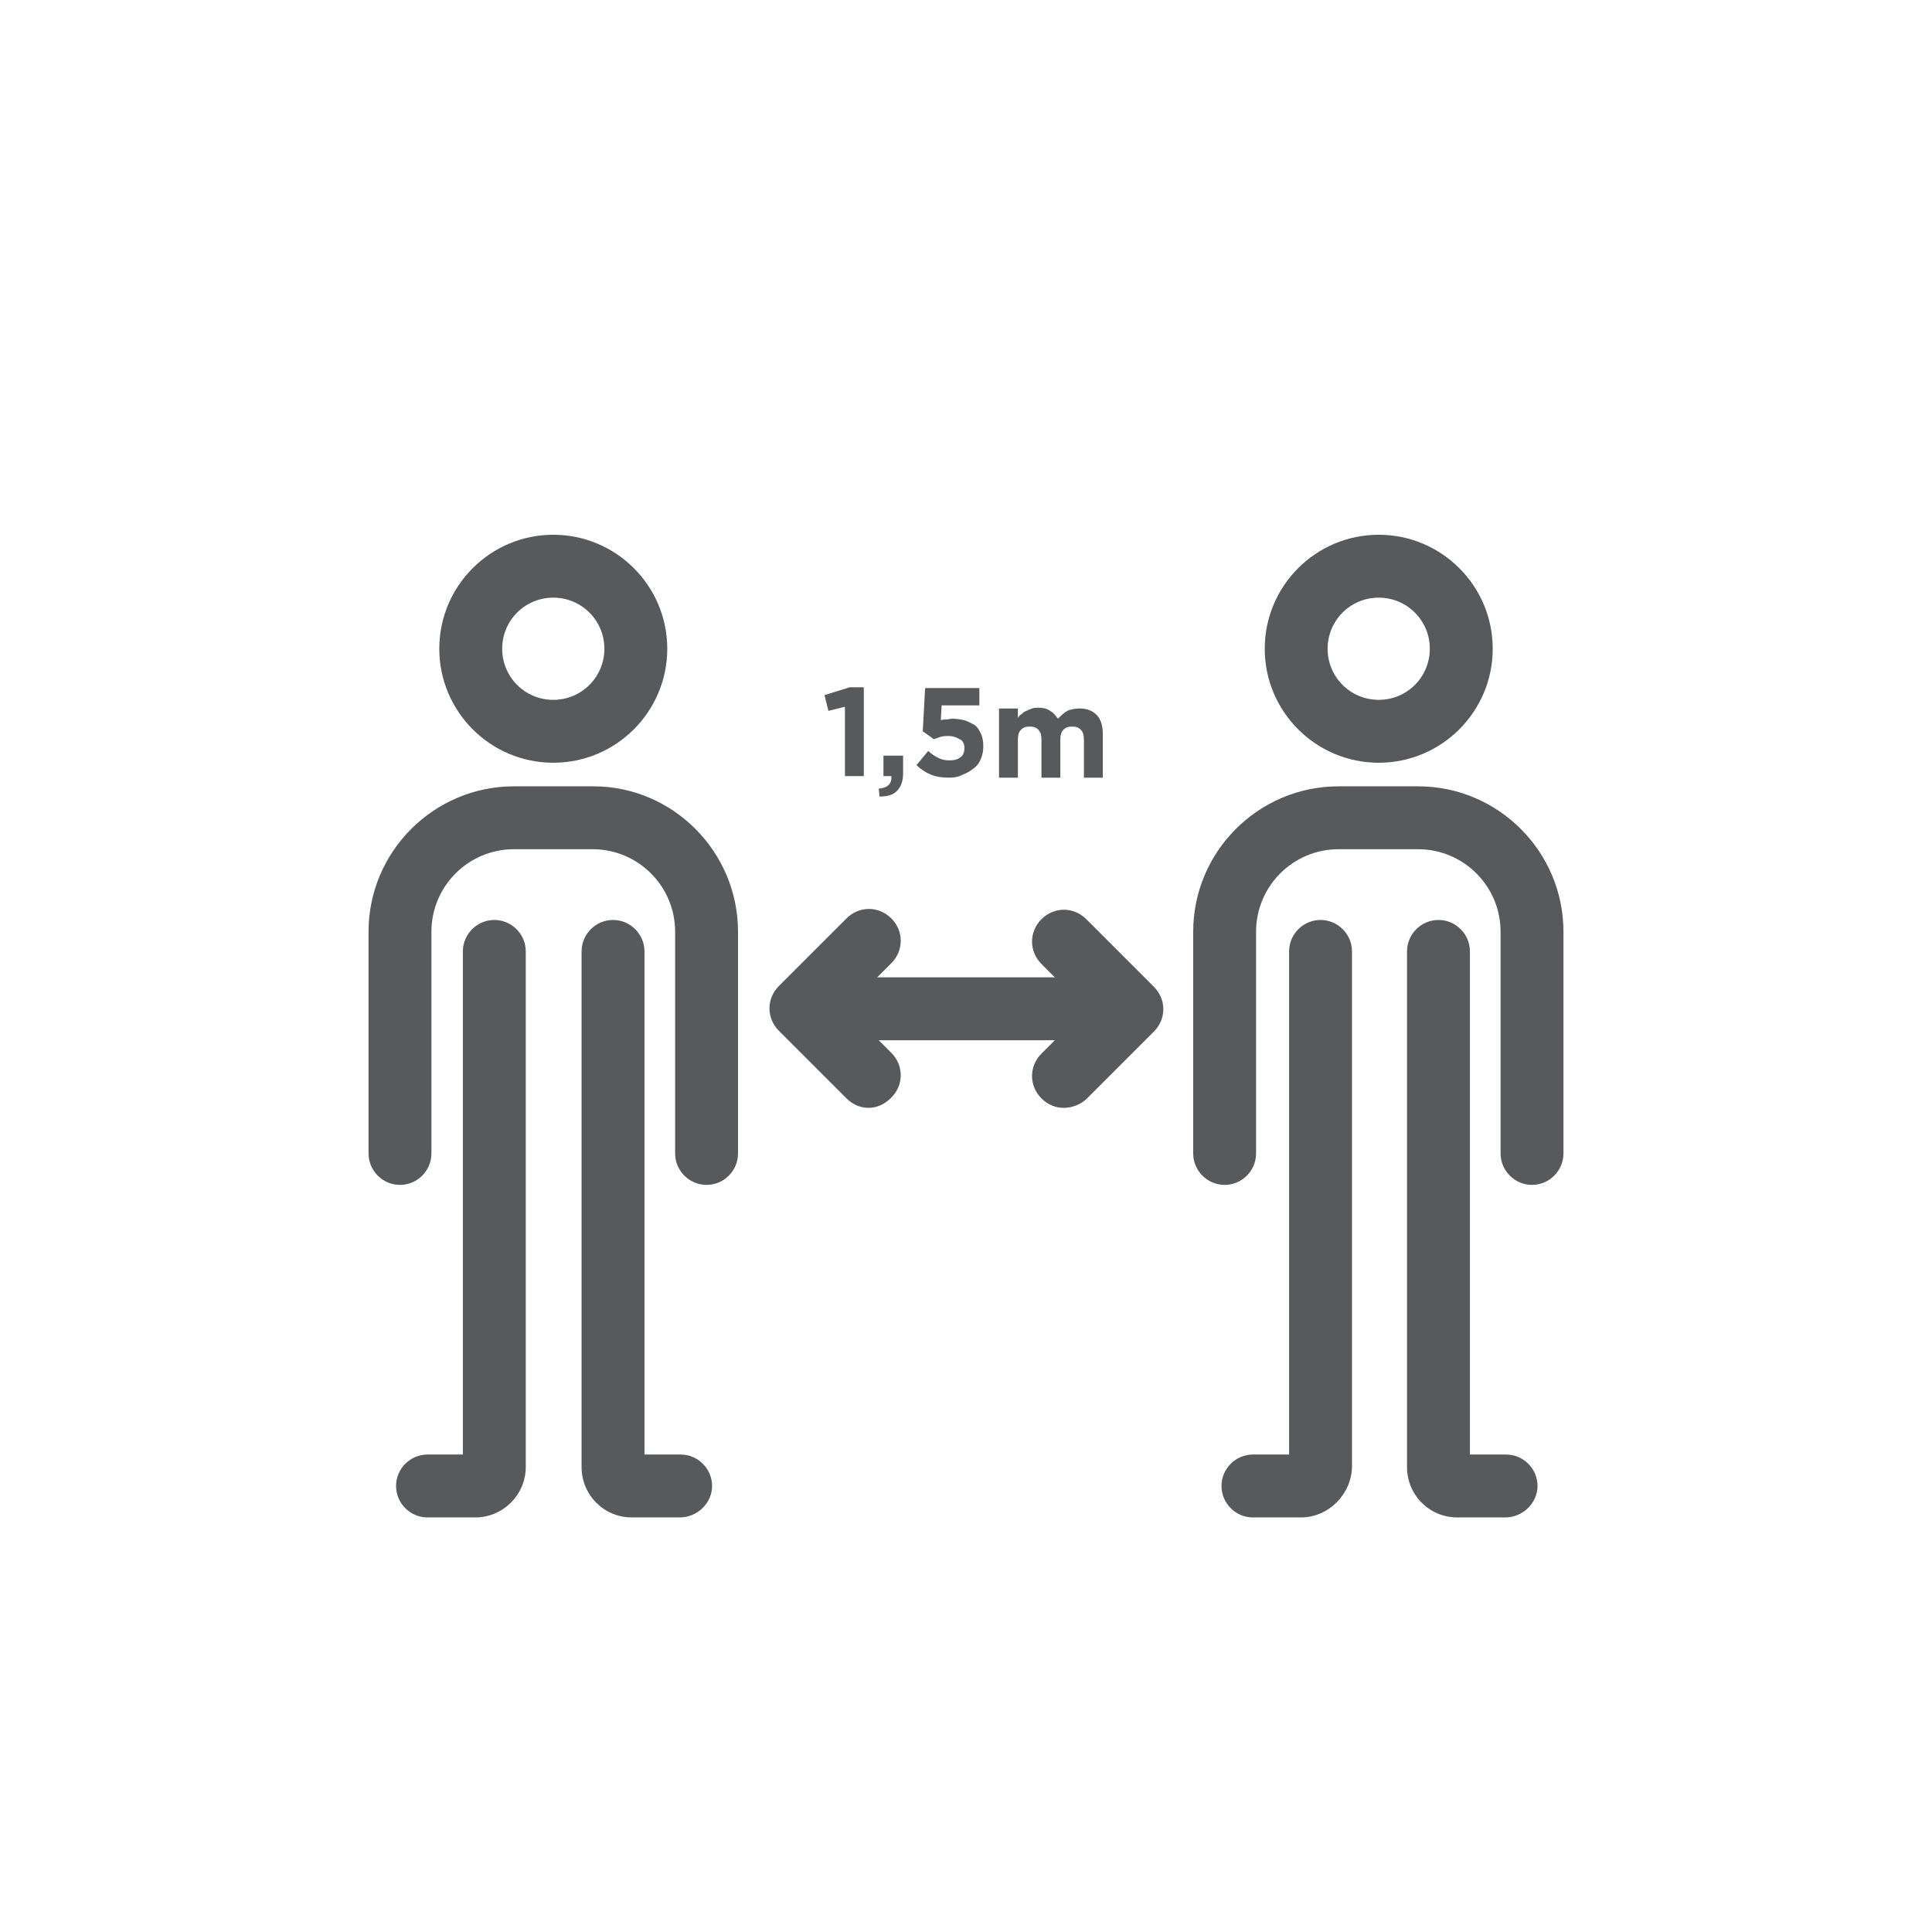 <svg xmlns="http://www.w3.org/2000/svg" width="1600" height="1600" viewBox="0 0 1600 1600" fill="none"><path d="M458.203 631.667C406.119 631.667 363.802 589.349 363.802 537.266C363.802 485.182 406.119 442.865 458.203 442.865C510.286 442.865 552.604 485.182 552.604 537.266C552.604 589.349 510.286 631.667 458.203 631.667ZM458.203 494.948C434.765 494.948 415.885 513.828 415.885 537.266C415.885 560.703 434.765 579.583 458.203 579.583C481.64 579.583 500.521 560.703 500.521 537.266C500.521 513.828 481.64 494.948 458.203 494.948Z" fill="#58595B"></path><path d="M585.156 981.276C570.833 981.276 559.114 969.557 559.114 955.234V771.64C559.114 733.88 528.515 703.281 490.755 703.281H425.651C387.89 703.281 357.291 733.88 357.291 771.64V955.234C357.291 969.557 345.573 981.276 331.25 981.276C316.927 981.276 305.208 969.557 305.208 955.234V771.64C305.208 705.234 359.244 651.198 425.651 651.198H491.406C557.161 651.198 611.198 705.234 611.198 771.64V955.234C611.198 969.557 599.479 981.276 585.156 981.276Z" fill="#58595B"></path><path d="M393.749 1256.67H354.036C339.713 1256.67 327.994 1244.95 327.994 1230.62C327.994 1216.3 339.713 1204.58 354.036 1204.58H383.333V787.917C383.333 773.594 395.051 761.875 409.374 761.875C423.697 761.875 435.416 773.594 435.416 787.917V1215C435.416 1237.79 416.536 1256.67 393.749 1256.67Z" fill="#58595B"></path><path d="M563.021 1256.67H523.307C499.87 1256.67 481.641 1237.79 481.641 1215V787.917C481.641 773.594 493.359 761.875 507.682 761.875C522.005 761.875 533.724 773.594 533.724 787.917V1204.58H563.672C577.995 1204.58 589.714 1216.3 589.714 1230.62C589.714 1244.95 577.344 1256.67 563.021 1256.67Z" fill="#58595B"></path><path d="M1141.8 631.667C1089.71 631.667 1047.4 589.349 1047.4 537.266C1047.4 485.182 1089.71 442.865 1141.8 442.865C1193.88 442.865 1236.2 485.182 1236.2 537.266C1236.2 589.349 1193.88 631.667 1141.8 631.667ZM1141.8 494.948C1118.36 494.948 1099.48 513.828 1099.48 537.266C1099.48 560.703 1118.36 579.583 1141.8 579.583C1165.23 579.583 1184.11 560.703 1184.11 537.266C1184.11 513.828 1165.23 494.948 1141.8 494.948Z" fill="#58595B"></path><path d="M1268.75 981.276C1254.43 981.276 1242.71 969.557 1242.71 955.234V771.64C1242.71 733.88 1212.11 703.281 1174.35 703.281H1108.59C1070.83 703.281 1040.23 733.88 1040.23 771.64V955.234C1040.23 969.557 1028.51 981.276 1014.19 981.276C999.869 981.276 988.15 969.557 988.15 955.234V771.64C988.15 705.234 1042.19 651.198 1108.59 651.198H1174.35C1240.75 651.198 1294.79 705.234 1294.79 771.64V955.234C1294.79 969.557 1283.07 981.276 1268.75 981.276Z" fill="#58595B"></path><path d="M1077.34 1256.67H1037.63C1023.31 1256.67 1011.59 1244.95 1011.59 1230.62C1011.59 1216.3 1023.31 1204.58 1037.63 1204.58H1067.58V787.917C1067.58 773.594 1079.3 761.875 1093.62 761.875C1107.94 761.875 1119.66 773.594 1119.66 787.917V1215C1119.01 1237.79 1100.13 1256.67 1077.34 1256.67Z" fill="#58595B"></path><path d="M1246.61 1256.67H1206.9C1183.46 1256.67 1165.23 1237.79 1165.23 1215V787.917C1165.23 773.594 1176.95 761.875 1191.28 761.875C1205.6 761.875 1217.32 773.594 1217.32 787.917V1204.58H1247.27C1261.59 1204.58 1273.31 1216.3 1273.31 1230.62C1273.31 1244.95 1260.94 1256.67 1246.61 1256.67Z" fill="#58595B"></path><path d="M898.957 861.484H665.884C651.562 861.484 639.843 849.766 639.843 835.443C639.843 821.12 651.562 809.401 665.884 809.401H898.957C913.28 809.401 924.999 821.12 924.999 835.443C924.999 849.766 913.28 861.484 898.957 861.484Z" fill="#58595B"></path><path d="M719.271 917.474C712.76 917.474 706.25 914.87 701.041 909.661L645.052 853.672C634.635 843.255 634.635 826.979 645.052 816.562L701.041 760.573C711.458 750.156 727.734 750.156 738.151 760.573C748.567 770.989 748.567 787.265 738.151 797.682L701.041 834.791L738.151 871.901C748.567 882.318 748.567 898.594 738.151 909.01C732.291 914.87 725.781 917.474 719.271 917.474Z" fill="#58595B"></path><path d="M880.728 917.474C874.218 917.474 867.707 914.869 862.499 909.661C852.082 899.244 852.082 882.968 862.499 872.552L899.608 835.442L862.499 798.333C852.082 787.916 852.082 771.64 862.499 761.224C872.916 750.807 889.192 750.807 899.608 761.224L955.598 817.213C966.015 827.63 966.015 843.906 955.598 854.323L899.608 910.312C894.4 914.87 887.89 917.474 880.728 917.474Z" fill="#58595B"></path><path d="M699.089 585.443L686.068 588.698L682.812 575.677L703.646 569.167H715.365V642.734H699.74V585.443H699.089Z" fill="#58595B"></path><path d="M727.733 653.151C734.895 652.5 738.801 649.245 738.15 642.734H731.64V625.807H747.916V640.13C747.916 647.292 745.963 651.849 742.707 655.104C739.452 658.359 734.895 659.661 728.384 659.661L727.733 653.151Z" fill="#58595B"></path><path d="M786.329 644.036C780.47 644.036 775.261 643.385 770.704 641.432C766.147 639.479 762.241 636.875 758.985 633.62L768.751 621.901C771.355 624.505 774.61 626.458 777.215 627.76C779.819 629.062 783.074 629.713 786.329 629.713C790.235 629.713 792.84 629.062 795.444 627.109C798.048 625.156 798.699 622.552 798.699 619.297C798.699 616.042 797.397 613.437 794.793 612.135C792.188 610.833 789.584 609.531 785.678 609.531C783.074 609.531 781.121 609.531 779.168 610.182C777.215 610.833 775.261 611.484 773.308 612.135L764.194 605.625L766.147 569.818H811.069V584.141H779.819L779.168 596.51C780.47 595.859 781.772 595.859 783.725 595.859C785.027 595.859 786.98 595.208 788.933 595.208C792.189 595.208 796.095 595.859 798.699 596.51C801.303 597.161 804.558 599.115 807.162 600.417C809.767 602.37 811.069 604.974 812.371 607.578C813.673 610.182 814.324 614.088 814.324 617.995C814.324 621.901 813.673 625.156 812.371 628.411C811.069 631.667 809.116 634.271 806.511 636.224C803.907 638.177 801.303 640.13 797.397 641.432C794.142 643.385 790.235 644.036 786.329 644.036Z" fill="#58595B"></path><path d="M827.345 586.745H842.97V594.557C843.621 593.255 844.923 591.953 846.225 591.302C847.527 590 848.178 589.349 850.131 588.698C851.433 588.047 852.735 587.396 854.689 586.745C856.642 586.094 857.944 586.094 859.897 586.094C863.803 586.094 867.058 586.745 869.662 588.698C872.267 590 874.22 592.604 876.173 595.208C878.777 592.604 881.381 590 883.985 588.698C886.59 587.396 890.496 586.745 894.402 586.745C900.261 586.745 904.819 588.698 908.074 591.953C911.329 595.208 913.282 600.417 913.282 607.578V644.036H897.657V612.786C897.657 608.88 897.006 606.276 895.053 604.323C893.1 602.37 891.147 601.719 887.892 601.719C884.636 601.719 882.683 602.37 880.73 604.323C878.777 606.276 878.126 608.88 878.126 612.786V644.036H862.501V612.786C862.501 608.88 861.85 606.276 859.897 604.323C857.944 602.37 855.991 601.719 852.735 601.719C849.48 601.719 847.527 602.37 845.574 604.323C843.621 606.276 842.97 608.88 842.97 612.786V644.036H827.345V586.745V586.745Z" fill="#58595B"></path></svg>
